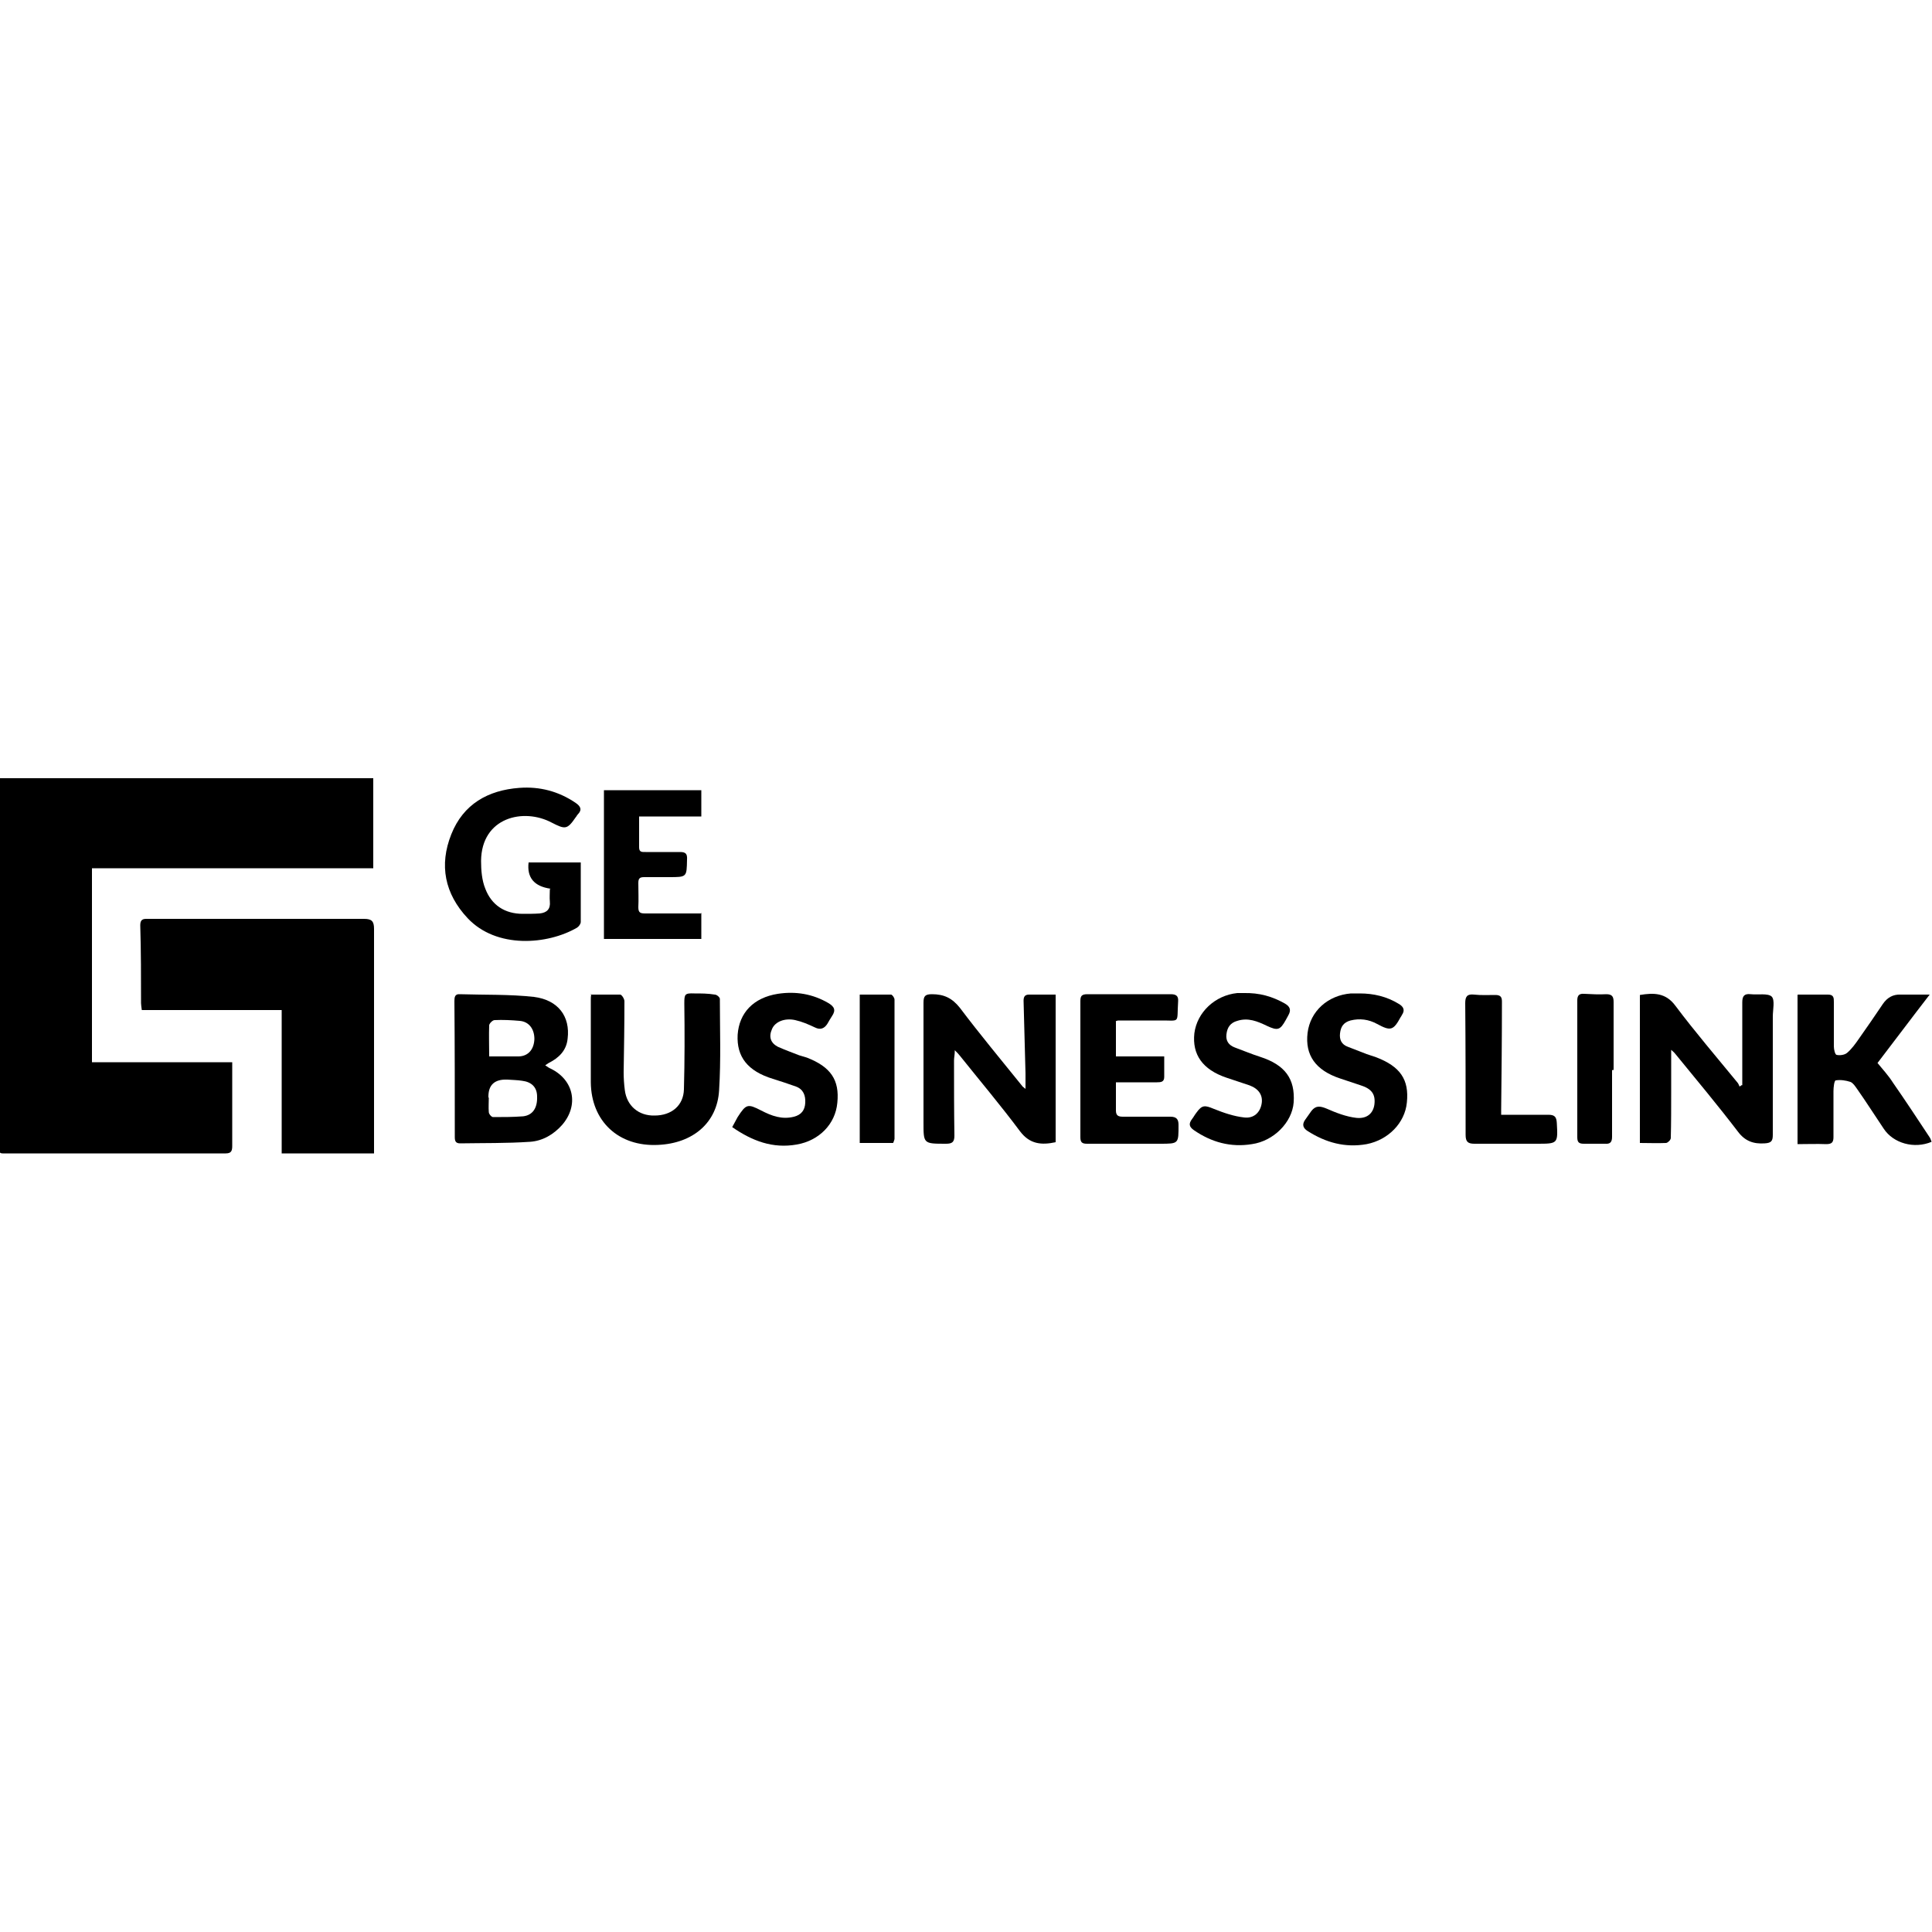 <svg xmlns="http://www.w3.org/2000/svg" id="Layer_1" data-name="Layer 1" viewBox="0 0 50 50"><path d="m9.66,20.14v2.33H2.38v5.02h3.63c0,.13,0,.24,0,.35,0,.61,0,1.22,0,1.82,0,.13-.03.19-.17.19-1.92,0-3.85,0-5.77,0-.02,0-.04,0-.07-.02v-9.69h9.66Z"></path><path d="m9.67,29.85h-2.38v-3.71h-3.62c-.01-.08-.02-.13-.02-.18,0-.67,0-1.34-.02-2.01,0-.11.03-.17.15-.17.02,0,.04,0,.06,0,1.86,0,3.72,0,5.58,0,.2,0,.26.06.26.26,0,1.86,0,3.71,0,5.57,0,.08,0,.15,0,.24Z"></path><path d="m14.11,27.57c.06.04.1.07.15.09.6.3.72.95.29,1.45-.22.25-.51.42-.84.44-.6.04-1.2.03-1.8.04-.11,0-.14-.05-.14-.16,0-1.17,0-2.35-.01-3.52,0-.1.01-.19.14-.18.64.02,1.29,0,1.92.07.63.08.94.51.87,1.08-.03.31-.23.5-.49.63-.02.01-.04.03-.09.06Zm-1.46.84c0,.13-.01.25,0,.37,0,.05.07.13.11.13.26,0,.52,0,.78-.02.25-.03.37-.22.36-.51,0-.24-.14-.38-.39-.41-.13-.02-.25-.02-.38-.03q-.5-.02-.49.46Zm0-1.07c.29,0,.53,0,.78,0,.25-.01.39-.19.4-.45,0-.26-.14-.45-.38-.47-.22-.02-.44-.03-.65-.02-.05,0-.13.08-.14.13-.01.26,0,.53,0,.81Z"></path><path d="m27.32,25.74v3.82c-.37.08-.67.05-.92-.28-.5-.67-1.04-1.31-1.56-1.96-.03-.04-.06-.07-.13-.14,0,.12-.02.19-.02.26,0,.65,0,1.3.01,1.95,0,.17-.06.21-.22.21-.59,0-.58,0-.58-.57,0-1.03,0-2.05,0-3.08,0-.17.04-.22.22-.22.31,0,.52.1.72.35.52.69,1.07,1.35,1.61,2.02.01.02.03.03.09.08,0-.16,0-.28,0-.4-.02-.63-.03-1.25-.05-1.88,0-.1.03-.16.14-.16.23,0,.45,0,.7,0Z"></path><path d="m45.09,28.09c0-.23,0-.46,0-.68,0-.49,0-.98,0-1.47,0-.16.05-.23.22-.21.19.02.44-.03.54.06.09.09.03.34.03.52,0,1.02,0,2.04,0,3.06,0,.16-.04.21-.21.22-.29.02-.51-.06-.69-.3-.52-.68-1.07-1.34-1.61-2-.03-.04-.06-.07-.12-.12,0,.39,0,.75,0,1.11,0,.39,0,.78-.01,1.17,0,.05-.07.12-.12.13-.22.01-.45,0-.68,0v-3.83c.36-.06.67-.06.92.28.51.68,1.06,1.32,1.6,1.98.03.03.04.07.06.11.02-.01.04-.03.06-.04Z"></path><path d="m46.53,25.74c.27,0,.52,0,.78,0,.15,0,.15.09.15.19,0,.38,0,.77,0,1.15,0,.08.03.21.07.22.09.02.21,0,.27-.05.12-.1.22-.24.31-.37.21-.3.42-.6.62-.9.11-.16.26-.25.46-.24.23,0,.46,0,.75,0-.48.62-.92,1.21-1.35,1.77.13.16.28.32.4.51.32.46.63.93.94,1.4.03.04.04.08.06.13-.45.19-.99.04-1.24-.34-.23-.34-.45-.69-.69-1.03-.05-.07-.1-.15-.17-.18-.12-.04-.26-.06-.38-.04-.04,0-.06.18-.06.28,0,.4,0,.8,0,1.19,0,.14-.05.18-.19.18-.24-.01-.48,0-.74,0v-3.86Z"></path><path d="m14.25,23q-.64-.09-.57-.68h1.35c0,.52,0,1.03,0,1.54,0,.05-.05.12-.1.15-.76.44-2.08.55-2.83-.25-.59-.63-.74-1.37-.42-2.17.31-.78.95-1.14,1.76-1.2.53-.04,1.02.09,1.46.39.13.09.17.18.05.3-.02.02-.03.05-.05.07-.22.32-.27.32-.62.14-.73-.39-1.82-.14-1.83.99,0,.24.02.5.11.72.16.42.5.65.97.65.15,0,.3,0,.44-.01.18-.02.28-.11.26-.31-.01-.1,0-.21,0-.32Z"></path><path d="m15.28,25.74c.26,0,.52,0,.77,0,.04,0,.11.11.11.17,0,.61-.01,1.23-.02,1.84,0,.15.01.31.03.46.05.41.36.67.77.66.44,0,.75-.26.76-.68.02-.74.02-1.48.01-2.22,0-.24.01-.27.26-.26.18,0,.35,0,.53.03.05,0,.13.07.13.11,0,.79.03,1.58-.02,2.37-.05.84-.68,1.37-1.58,1.41-1.02.05-1.73-.61-1.74-1.62,0-.71,0-1.42,0-2.14,0-.04,0-.08.01-.14Z"></path><path d="m18.15,23.62v.68h-2.52v-3.85h2.52v.68h-1.61c0,.29,0,.54,0,.8,0,.13.08.12.17.12.3,0,.59,0,.89,0,.15,0,.19.05.18.2-.01.45,0,.45-.47.45-.21,0-.42,0-.64,0-.11,0-.15.03-.15.15,0,.21.01.42,0,.63,0,.14.05.16.18.16.47,0,.95,0,1.44,0Z"></path><path d="m28.88,26.43v.91h1.25c0,.19,0,.36,0,.53,0,.13-.08.14-.19.14-.35,0-.7,0-1.06,0,0,.26,0,.49,0,.73,0,.13.06.16.18.16.41,0,.82,0,1.23,0,.16,0,.21.07.21.21,0,.49.01.49-.48.49-.63,0-1.26,0-1.89,0-.13,0-.17-.04-.17-.17,0-1.17,0-2.34,0-3.52,0-.13.03-.18.18-.18.72,0,1.44,0,2.16,0,.13,0,.2.04.19.18-.04.61.08.49-.51.5-.35,0-.69,0-1.04,0-.02,0-.04.01-.07.02Z"></path><path d="m32.18,25.7c.42-.01.75.09,1.07.27.14.08.17.17.09.31-.02.04-.04.07-.06.11-.15.27-.21.29-.49.16-.25-.12-.49-.22-.77-.13-.18.05-.26.17-.28.35-.02.17.06.28.22.34.22.08.43.17.65.24.65.21.91.57.87,1.18-.04.52-.52,1-1.08,1.08-.55.09-1.05-.05-1.5-.36-.13-.09-.14-.17-.05-.29.04-.05.07-.11.11-.16.15-.21.22-.2.46-.1.25.1.51.19.78.22.25.03.41-.13.45-.35.04-.22-.07-.39-.31-.48-.2-.07-.4-.13-.6-.2-.62-.21-.89-.6-.83-1.15.07-.54.53-.98,1.11-1.04.08,0,.16,0,.17,0Z"></path><path d="m18.96,29.15c.05-.09.09-.17.13-.24.22-.34.26-.35.61-.17.27.14.54.24.85.16.19-.05.28-.17.29-.36.01-.19-.05-.35-.24-.42-.2-.07-.4-.14-.6-.2-.65-.2-.94-.57-.91-1.14.04-.57.41-.96,1.04-1.06.46-.07.9,0,1.31.24.15.09.2.18.09.34-.04.06-.08.13-.12.2-.08.12-.18.16-.32.09-.17-.08-.33-.15-.51-.19-.27-.06-.52.04-.6.23-.09.2-.04.36.15.46.18.08.37.15.55.22.07.02.14.04.2.06.62.24.85.58.79,1.17-.05.55-.47.98-1.05,1.08-.62.11-1.15-.09-1.67-.45Z"></path><path d="m35.19,25.71c.36,0,.7.08,1.01.27.12.07.17.16.08.29-.01.02-.02.04-.03.05-.19.35-.26.37-.61.18-.22-.12-.45-.15-.69-.09-.18.05-.25.16-.27.33-.02.17.04.29.2.35.16.06.33.13.49.19.08.03.16.05.24.08.63.24.86.58.8,1.17-.05.53-.48.97-1.04,1.08-.56.1-1.06-.04-1.53-.34-.11-.07-.15-.16-.07-.28.06-.08.11-.16.17-.24.11-.14.22-.13.39-.06.25.11.51.21.77.24.28.03.44-.12.47-.35.03-.26-.07-.4-.35-.49-.18-.06-.36-.12-.54-.18-.63-.21-.91-.6-.84-1.18.07-.56.52-.97,1.12-1.02.08,0,.16,0,.23,0Z"></path><path d="m38.86,28.85c.42,0,.81,0,1.21,0,.17,0,.21.06.22.21.03.54.03.54-.52.54-.54,0-1.07,0-1.61,0-.17,0-.23-.05-.23-.23,0-1.14,0-2.27-.01-3.41,0-.17.05-.24.23-.22.18.02.37.01.55.01.13,0,.17.05.17.17,0,.93-.01,1.87-.02,2.8,0,.03,0,.07,0,.13Z"></path><path d="m41.72,27.7c0,.57,0,1.14,0,1.72,0,.14-.05.19-.18.18-.18,0-.37,0-.55,0-.13,0-.17-.04-.17-.17,0-1.03,0-2.05,0-3.08,0-.15,0-.31,0-.46,0-.13.05-.18.18-.17.19.01.38.02.57.01.15,0,.19.06.19.2,0,.59,0,1.17,0,1.76,0,0-.02,0-.03,0Z"></path><path d="m23.11,29.58h-.86v-3.84c.27,0,.54,0,.81,0,.03,0,.09.08.09.13,0,1.2,0,2.4,0,3.6,0,.03-.02.06-.03.1Z"></path></svg>